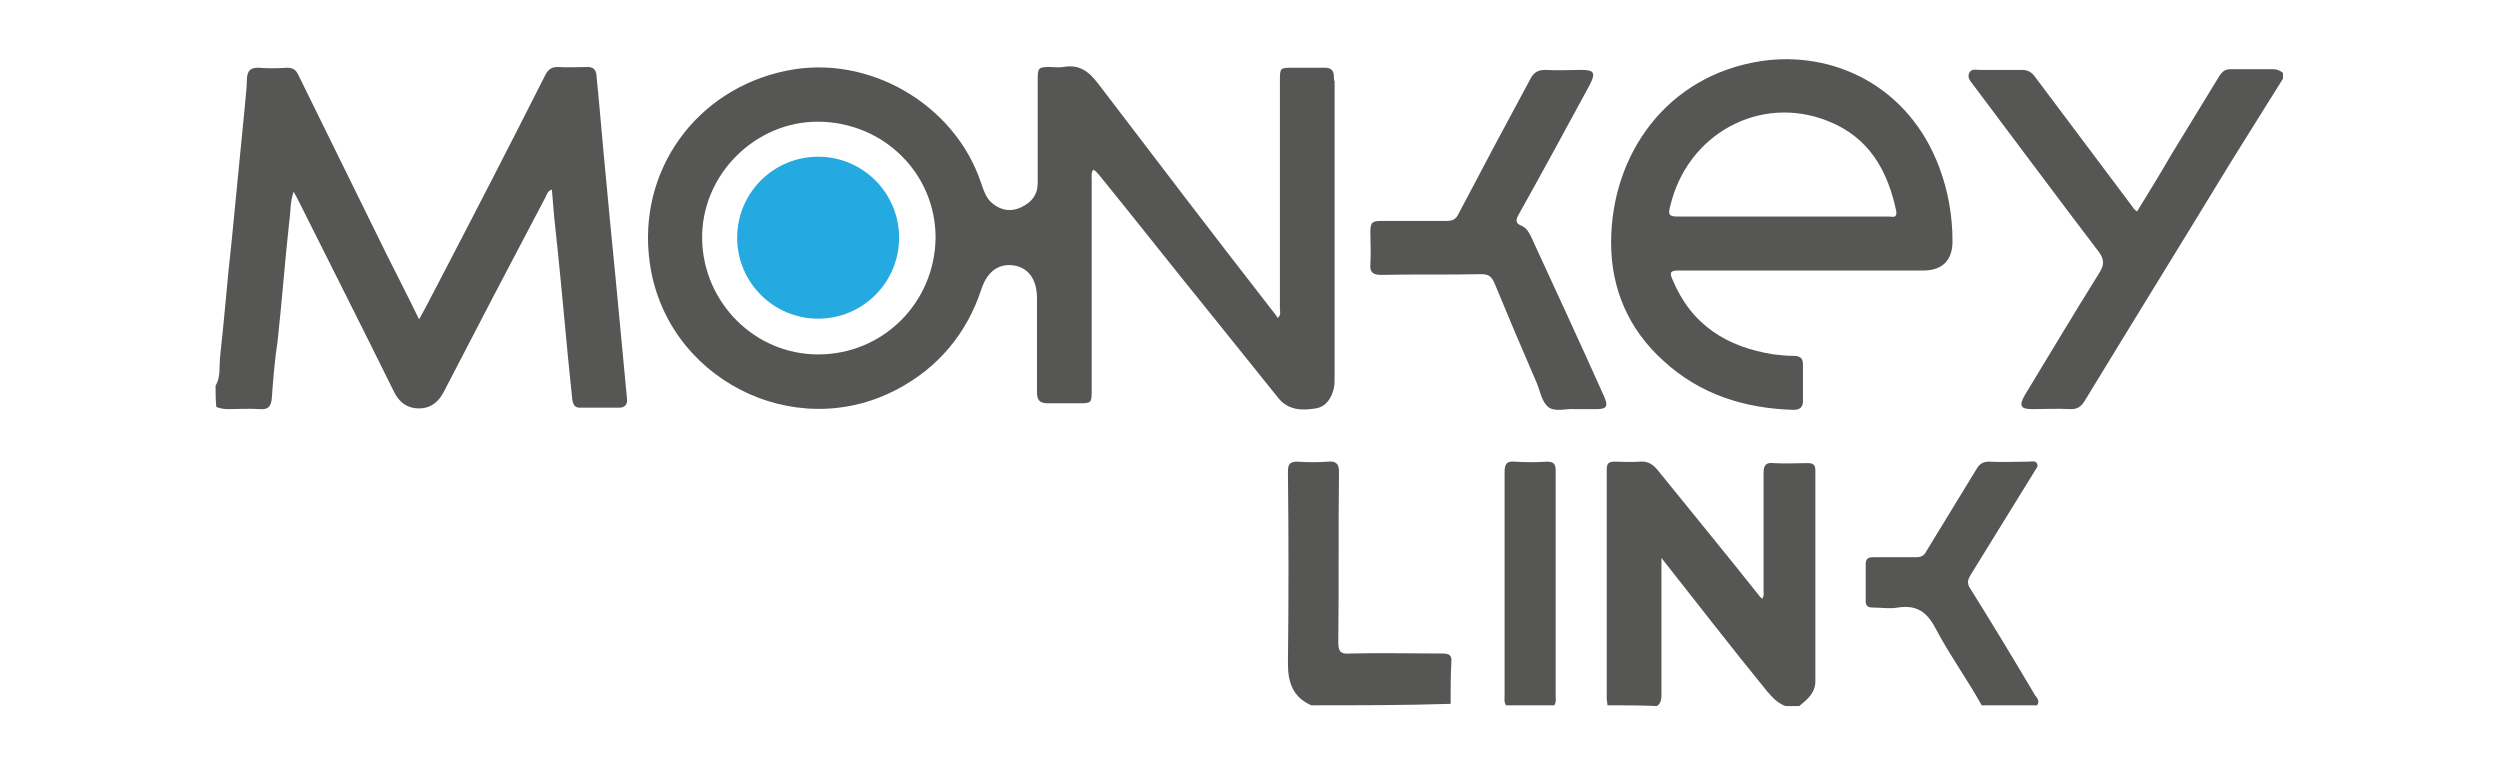 <?xml version="1.0" encoding="UTF-8" standalone="no"?>
<!DOCTYPE svg PUBLIC "-//W3C//DTD SVG 1.1//EN" "http://www.w3.org/Graphics/SVG/1.1/DTD/svg11.dtd">
<svg width="100%" height="100%" viewBox="0 0 500 153" version="1.1" xmlns="http://www.w3.org/2000/svg" xmlns:xlink="http://www.w3.org/1999/xlink" xml:space="preserve" xmlns:serif="http://www.serif.com/" style="fill-rule:evenodd;clip-rule:evenodd;stroke-linejoin:round;stroke-miterlimit:2;">
    <g transform="matrix(1.459,0,0,1.459,250,76.5)">
        <g id="Logo_MonkeyLink.svg" transform="matrix(1,0,0,1,-142.7,-44.75)">
            <g>
                <path d="M0.9,45.2C1.6,44 1.4,42.7 1.5,41.4C2.1,36.1 2.5,30.7 3.1,25.4C3.7,19.3 4.3,13.1 4.9,7C5,5.7 5.2,4.3 5.2,3C5.3,2 5.7,1.6 6.7,1.6C8,1.7 9.3,1.7 10.7,1.6C11.5,1.6 11.9,1.9 12.2,2.5C16.3,10.8 20.4,19.2 24.5,27.5C25.9,30.3 27.3,33 28.8,36.1C29.8,34.3 30.6,32.7 31.5,31C36.4,21.6 41.3,12.1 46.1,2.6C46.5,1.8 47,1.5 47.8,1.5C49.2,1.6 50.5,1.5 51.9,1.5C52.6,1.5 53,1.8 53.1,2.5C53.6,7.5 54,12.6 54.5,17.6C55,23.2 55.6,28.8 56.1,34.3C56.5,38.5 56.9,42.8 57.3,47C57.4,47.7 57,48.2 56.3,48.2L50.8,48.2C50.1,48.2 49.9,47.7 49.8,47.1C49.6,45.1 49.4,43.1 49.2,41.2C48.6,34.8 48,28.3 47.3,21.9C47.2,20.7 47.1,19.5 47,18.3C46.4,18.5 46.3,19 46.1,19.4C41.4,28.3 36.8,37.1 32.2,46C31.5,47.4 30.4,48.3 28.8,48.3C27.1,48.3 26,47.4 25.3,45.9C21,37.2 16.6,28.5 12.3,19.9C12.1,19.5 11.9,19.1 11.6,18.6C11.1,20 11.2,21.4 11,22.7C10.4,28.2 10,33.6 9.4,39.1C9,41.7 8.8,44.3 8.6,47C8.5,48 8.1,48.5 7,48.4C5.5,48.3 4,48.4 2.6,48.4C2,48.4 1.5,48.3 1,48.1C0.9,47.1 0.9,46.1 0.9,45.2Z" style="fill:rgb(86,86,85);fill-rule:nonzero;"/>
                <path d="M284.3,3.1C282,6.8 279.6,10.6 277.3,14.3C270.6,25.3 263.8,36.3 257.1,47.3C256.6,48.1 256.1,48.4 255.2,48.4C253.4,48.3 251.7,48.4 249.9,48.4C248.3,48.4 248.1,47.9 248.9,46.5C252.3,40.9 255.7,35.2 259.2,29.6C259.8,28.6 259.8,27.9 259.1,26.9C253.3,19.3 247.6,11.6 241.8,3.9C241.4,3.4 241,2.9 241.3,2.3C241.6,1.7 242.2,1.9 242.7,1.9L248.5,1.9C249.2,1.9 249.7,2.1 250.2,2.7C254.7,8.7 259.2,14.7 263.7,20.7C263.8,20.9 264,21.1 264.3,21.3C265.9,18.7 267.5,16.1 269,13.5C271.2,9.9 273.4,6.3 275.6,2.7C276,2.1 276.4,1.8 277.1,1.8L282.9,1.8C283.5,1.8 283.9,2 284.3,2.3L284.3,3.1Z" style="fill:rgb(86,86,85);fill-rule:nonzero;"/>
                <path d="M191.7,89C191.7,88.7 191.6,88.4 191.6,88L191.6,56.7C191.6,55.8 191.9,55.6 192.7,55.6C193.8,55.6 194.9,55.7 196.1,55.6C197.3,55.5 198,56 198.7,56.9C203.3,62.6 208,68.3 212.6,74.1C212.7,74.2 212.8,74.3 212.9,74.4C213.2,74 213.1,73.6 213.1,73.2L213.1,57.1C213.1,56 213.5,55.7 214.5,55.8C216,55.9 217.5,55.8 219.1,55.8C219.9,55.8 220.2,56 220.2,56.8L220.2,85.7C220.2,87.3 219.1,88.2 218,89.1L216.1,89.1C215,88.7 214.3,87.9 213.6,87.1C208.7,81.1 204,75 199.1,68.8L199.1,87.1C199.1,87.8 199.2,88.6 198.5,89.1C196.2,89 193.9,89 191.7,89Z" style="fill:rgb(86,86,85);fill-rule:nonzero;"/>
                <path d="M151.1,89C148.6,87.9 147.9,85.9 147.9,83.3C148,74.5 148,65.8 147.9,57C147.9,56 148.1,55.6 149.2,55.6C150.6,55.7 152,55.7 153.4,55.6C154.5,55.5 154.9,55.9 154.9,57C154.8,64.8 154.9,72.6 154.8,80.4C154.8,81.7 155.2,82 156.4,81.9C160.6,81.8 164.8,81.9 169,81.9C170,81.9 170.4,82.1 170.3,83.1C170.2,85 170.2,86.9 170.2,88.8C163.9,89 157.5,89 151.1,89Z" style="fill:rgb(86,86,85);fill-rule:nonzero;"/>
                <path d="M243,89C241,85.4 238.6,82.1 236.7,78.5C235.5,76.2 234.1,75.2 231.5,75.6C230.4,75.8 229.3,75.6 228.1,75.6C227.4,75.6 227.1,75.4 227.1,74.7L227.1,69.7C227.1,68.9 227.4,68.7 228.2,68.7L234,68.7C234.7,68.7 235.1,68.5 235.4,67.9C237.7,64.1 240,60.4 242.3,56.6C242.7,55.9 243.2,55.6 244,55.6C245.8,55.7 247.6,55.6 249.4,55.6C249.8,55.6 250.4,55.4 250.6,55.9C250.8,56.3 250.4,56.6 250.2,57C247.3,61.7 244.4,66.4 241.5,71.1C241,71.9 241,72.4 241.5,73.1C244.5,77.9 247.4,82.7 250.3,87.6C250.6,88 251,88.4 250.6,89L243,89Z" style="fill:rgb(86,86,85);fill-rule:nonzero;"/>
                <path d="M177.8,89C177.5,88.6 177.6,88.1 177.6,87.6L177.6,57C177.6,55.9 177.9,55.5 179,55.6C180.5,55.7 182,55.7 183.4,55.6C184.3,55.6 184.6,55.9 184.6,56.8L184.6,87.6C184.6,88.1 184.7,88.6 184.4,89L177.8,89Z" style="fill:rgb(86,86,85);fill-rule:nonzero;"/>
                <path d="M187.2,48.4C186.1,48.3 184.7,48.8 183.7,48.2C182.7,47.5 182.5,46 182,44.8C180,40.2 178.1,35.7 176.2,31.1C175.8,30.2 175.4,29.9 174.4,29.9C169.8,30 165.3,29.9 160.7,30C159.5,30 159.1,29.6 159.2,28.5C159.3,27.1 159.2,25.6 159.2,24.2C159.2,22.8 159.4,22.6 160.8,22.6L169.7,22.6C170.5,22.6 171,22.3 171.3,21.6C174.5,15.5 177.8,9.3 181.1,3.2C181.6,2.2 182.2,1.9 183.2,1.9C184.8,2 186.5,1.9 188.1,1.9C189.9,1.9 190.1,2.3 189.3,3.9C186.1,9.8 182.9,15.7 179.6,21.6C179.2,22.3 178.9,22.9 180,23.3C180.6,23.6 180.9,24.1 181.2,24.7C184.6,32.1 188,39.4 191.3,46.8C191.8,48 191.6,48.4 190.2,48.4L187.2,48.4Z" style="fill:rgb(86,86,85);fill-rule:nonzero;"/>
                <path d="M154.2,2.8C154.2,2 153.8,1.6 153,1.6L148.6,1.6C146.8,1.6 146.8,1.6 146.8,3.4L146.8,34.6C146.8,35 147,35.5 146.5,35.9C146.3,35.6 146.2,35.4 146,35.2C137.9,24.8 129.9,14.3 121.9,3.8C120.6,2.1 119.3,1.1 117.1,1.5C116.5,1.6 115.9,1.5 115.3,1.5C113.7,1.5 113.6,1.6 113.6,3.2L113.6,17.4C113.6,19 112.8,20 111.4,20.7C110,21.4 108.6,21.2 107.4,20.2C106.5,19.5 106.2,18.4 105.8,17.3C102.2,6.6 90.4,-0.3 79.2,2C66.8,4.5 58.7,15.7 60.4,28.2C62.5,44.1 80.1,53.2 94.3,45.7C100,42.7 103.9,38 105.9,31.9C106.7,29.5 108.3,28.4 110.3,28.7C112.3,29 113.5,30.6 113.5,33.2L113.5,46.1C113.5,47.2 113.9,47.6 115,47.6L119.1,47.6C121,47.6 121,47.6 121,45.7L121,16.9C121,16.5 120.9,16 121.2,15.6C121.6,15.7 121.8,16.1 122.1,16.4C127.3,22.8 132.4,29.3 137.6,35.7C140.6,39.4 143.6,43.2 146.6,46.9C148,48.6 149.9,48.6 151.7,48.3C153.1,48.1 153.9,46.9 154.2,45.5C154.3,45 154.3,44.4 154.3,43.8L154.3,3.5C154.2,3.3 154.2,3.1 154.2,2.8ZM83.5,40.9C74.8,40.9 67.8,33.8 67.6,25.2C67.4,16.3 74.9,8.9 83.6,9C92.5,9.1 99.6,16.1 99.6,24.9C99.5,33.8 92.4,40.9 83.5,40.9Z" style="fill:rgb(86,86,85);fill-rule:nonzero;"/>
                <path d="M237.2,15.3C233,4 222.5,-0.8 212.7,0.7C199.8,2.7 192.2,13.5 192.2,25.6C192.2,31.9 194.6,37.5 199.4,41.8C204.4,46.4 210.5,48.3 217.2,48.5C218,48.5 218.5,48.2 218.5,47.3L218.5,42.3C218.5,41.4 218.1,41.1 217.2,41.1C216.3,41.1 215.4,41 214.5,40.9C208.1,39.9 203.2,36.9 200.6,30.6C200.2,29.7 200.3,29.4 201.4,29.4L235,29.4C237.6,29.4 239,28 239,25.4C239,21.9 238.4,18.5 237.2,15.3ZM230.3,22L201.3,22C200.1,22 200,21.7 200.3,20.6C202.6,10.7 212.6,5.2 221.9,8.9C227.5,11.1 230.1,15.6 231.3,21.3C231.4,22.3 230.7,22 230.3,22Z" style="fill:rgb(86,86,85);fill-rule:nonzero;"/>
            </g>
            <circle cx="83.5" cy="24.9" r="11.1" style="fill:rgb(36,169,225);"/>
        </g>
        <g id="Logo_MonkeyLink.svg1" serif:id="Logo_MonkeyLink.svg">
        </g>
    </g>
</svg>
